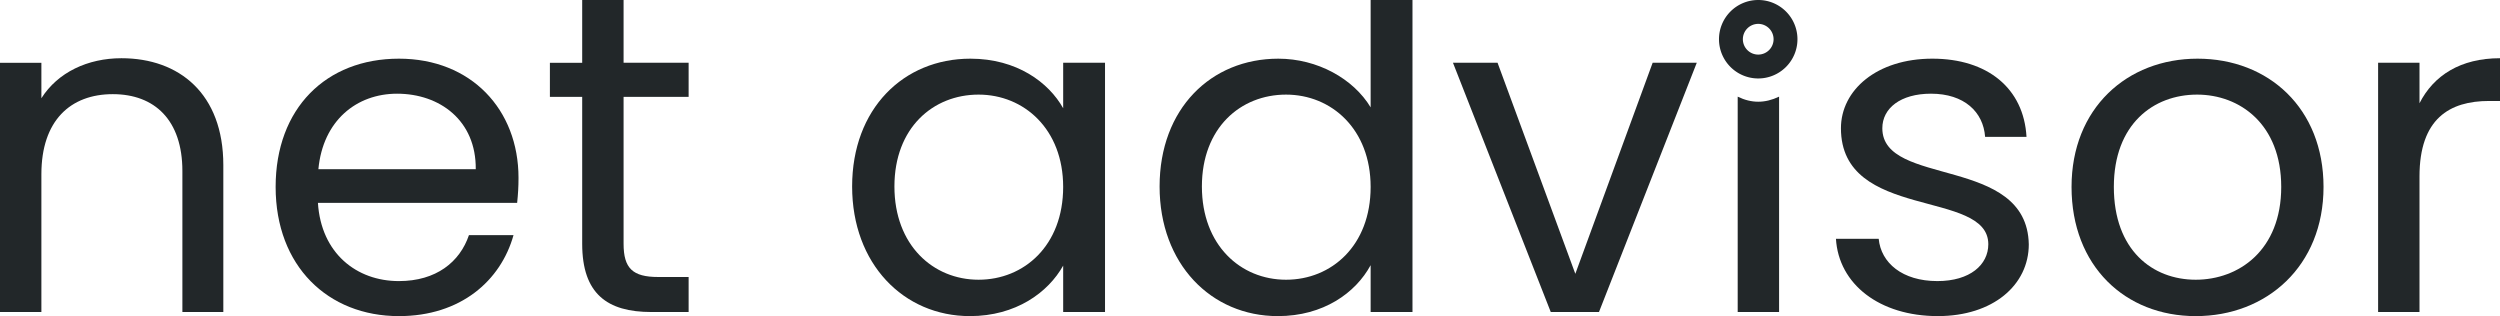 <?xml version="1.0" encoding="UTF-8" standalone="no"?>
<!-- Created with Inkscape (http://www.inkscape.org/) -->

<svg
   width="484.758mm"
   height="61.295mm"
   viewBox="0 0 484.758 61.295"
   version="1.1"
   id="svg1"
   xmlns="http://www.w3.org/2000/svg"
   xmlns:svg="http://www.w3.org/2000/svg">
  <defs
     id="defs1" />
  <path
     id="path1374-3-0-7"
     style="display:inline;font-size:7.056px;line-height:1.25;font-family:'Clear Sans';-inkscape-font-specification:'Clear Sans';letter-spacing:0px;word-spacing:0px;fill:none;stroke:#222729;stroke-width:4.63;stroke-opacity:1"
     d="m 410.789,10.341 a 5.292,5.292 0 0 1 -5.292,5.292 5.292,5.292 0 0 1 -5.292,-5.292 5.292,5.292 0 0 1 5.292,-5.292 5.292,5.292 0 0 1 5.292,5.292 z"
     transform="translate(-64.572,-2.734)" />
  <path
     style="display:inline;font-size:88.194px;font-family:Poppins;-inkscape-font-specification:Poppins;fill:#222729;fill-opacity:1;stroke-width:0.934"
     d="m 533.72,36.953 c 0,-11.201 5.821,-14.64 13.494,-14.64 h 2.117 v -8.29 c -7.673,0 -12.876,3.351 -15.61,8.731 v -7.849 h -8.026 v 48.331 h 8.026 z"
     id="path25"
     transform="translate(-64.572,-2.734)" />
  <path
     id="path23"
     style="display:inline;font-size:88.194px;font-family:Poppins;-inkscape-font-specification:Poppins;fill:#222729;fill-opacity:1;stroke-width:0.934"
     d="m 490.681,14.111 c -13.67,0 -24.43,9.613 -24.43,24.871 0,15.346 10.407,25.048 24.077,25.048 13.758,0 24.783,-9.702 24.783,-25.048 0,-15.258 -10.672,-24.871 -24.43,-24.871 z m -0.088,6.968 c 8.29,0 16.316,5.732 16.316,17.903 0,12.259 -8.202,17.992 -16.581,17.992 -8.378,0 -15.875,-5.733 -15.875,-17.992 0,-12.171 7.673,-17.903 16.14,-17.903 z"
     transform="translate(-64.572,-2.734)" />
  <path
     style="display:inline;font-size:88.194px;font-family:Poppins;-inkscape-font-specification:Poppins;fill:#222729;fill-opacity:1;stroke-width:0.934"
     d="m 457.961,50.094 c -0.353,-17.286 -28.399,-11.024 -28.399,-22.49 0,-3.881 3.528,-6.703 9.437,-6.703 6.438,0 10.142,3.528 10.495,8.378 h 8.026 c -0.529,-9.437 -7.585,-15.169 -18.256,-15.169 -10.76,0 -17.727,6.085 -17.727,13.494 0,17.992 28.575,11.73 28.575,22.49 0,3.969 -3.528,7.144 -9.878,7.144 -6.791,0 -10.936,-3.528 -11.377,-8.202 h -8.29 c 0.529,8.819 8.467,14.993 19.756,14.993 10.672,0 17.639,-5.997 17.639,-13.935 z"
     id="path22"
     transform="translate(-64.572,-2.734)" />
  <path
     style="display:inline;font-size:88.194px;font-family:Poppins;-inkscape-font-specification:Poppins;fill:#222729;fill-opacity:1;stroke-width:0.934"
     d="m 401.516,63.235 8.026,-6.8e-5 V 21.475 c -2.744,1.309 -5.35,1.309 -8.026,0 z"
     id="path21"
     transform="translate(-64.572,-2.734)" />
  <path
     style="display:inline;font-size:88.194px;font-family:Poppins;-inkscape-font-specification:Poppins;fill:#222729;fill-opacity:1;stroke-width:0.934"
     d="m 346.307,14.905 18.962,48.331 h 9.349 l 18.962,-48.331 h -8.555 l -14.993,40.922 -15.081,-40.922 z"
     id="path20"
     transform="translate(-64.572,-2.734)" />
  <path
     id="path18"
     style="display:inline;font-size:88.194px;font-family:Poppins;-inkscape-font-specification:Poppins;fill:#222729;fill-opacity:1;stroke-width:0.934"
     d="m 330.343,2.734 v 20.814 c -3.351,-5.556 -10.319,-9.437 -17.903,-9.437 -13.053,0 -23.019,9.702 -23.019,24.783 0,14.993 9.966,25.135 22.93,25.135 8.819,0 15.081,-4.498 17.992,-9.878 v 9.084 h 8.114 V 2.734 Z m -16.404,18.345 c 8.819,0 16.404,6.703 16.404,17.903 0,11.377 -7.585,17.992 -16.404,17.992 -8.819,0 -16.316,-6.702 -16.316,-18.08 0,-11.377 7.496,-17.815 16.316,-17.815 z"
     transform="translate(-64.572,-2.734)" />
  <path
     id="path16"
     style="display:inline;font-size:88.194px;font-family:Poppins;-inkscape-font-specification:Poppins;fill:#222729;fill-opacity:1;stroke-width:0.934"
     d="m 252.732,14.111 c -12.965,0 -22.93,9.702 -22.93,24.783 0,14.993 9.966,25.135 22.843,25.135 8.908,0 15.169,-4.586 18.08,-9.79 v 8.996 h 8.114 v -48.331 h -8.114 v 8.82 c -2.822,-5.027 -8.996,-9.613 -17.992,-9.613 z m 1.587,6.968 c 8.819,0 16.404,6.703 16.404,17.903 0,11.377 -7.585,17.992 -16.404,17.992 -8.819,0 -16.316,-6.702 -16.316,-18.08 0,-11.377 7.496,-17.815 16.316,-17.815 z"
     transform="translate(-64.572,-2.734)" />
  <path
     style="display:inline;font-size:88.194px;font-family:Poppins;-inkscape-font-specification:Poppins;fill:#222729;fill-opacity:1;stroke-width:0.934"
     d="m 177.461,50.006 c 0,9.701 4.851,13.229 13.406,13.229 h 7.232 v -6.791 h -5.909 c -4.939,0 -6.703,-1.676 -6.703,-6.438 v -28.487 h 12.612 v -6.615 h -12.612 V 2.734 l -8.026,-1.168e-4 V 14.905 h -6.262 v 6.615 h 6.262 z"
     id="path15"
     transform="translate(-64.572,-2.734)" />
  <path
     id="path14"
     style="display:inline;font-size:88.194px;font-family:Poppins;-inkscape-font-specification:Poppins;fill:#222729;fill-opacity:1;stroke-width:0.934"
     d="m 141.919,14.111 c -14.111,0 -23.901,9.613 -23.901,24.871 0,15.346 10.143,25.048 23.901,25.048 11.994,0 19.756,-6.879 22.225,-15.699 h -8.643 c -1.764,5.203 -6.35,8.907 -13.582,8.907 -8.202,0 -15.081,-5.38 -15.699,-15.169 h 38.629 c 0.176,-1.676 0.265,-3.087 0.265,-4.851 0,-13.229 -9.172,-23.107 -23.195,-23.107 z m -0.353,6.791 c 8.29,0 15.346,5.203 15.257,14.64 h -30.515 c 0.882,-9.437 7.408,-14.64 15.257,-14.64 z"
     transform="translate(-64.572,-2.734)" />
  <path
     style="display:inline;font-size:88.194px;font-family:Poppins;-inkscape-font-specification:Poppins;fill:#222729;fill-opacity:1;stroke-width:0.934"
     d="m 99.938,63.235 h 7.937 V 34.749 c 0,-13.847 -8.555,-20.726 -19.756,-20.726 -6.526,0 -12.347,2.734 -15.522,7.761 v -6.879 h -8.026 v 48.331 h 8.026 V 36.513 c 0,-10.407 5.644,-15.522 13.847,-15.522 8.114,0 13.494,5.027 13.494,14.905 z"
     id="text1"
     transform="translate(-64.572,-2.734)" />
</svg>

